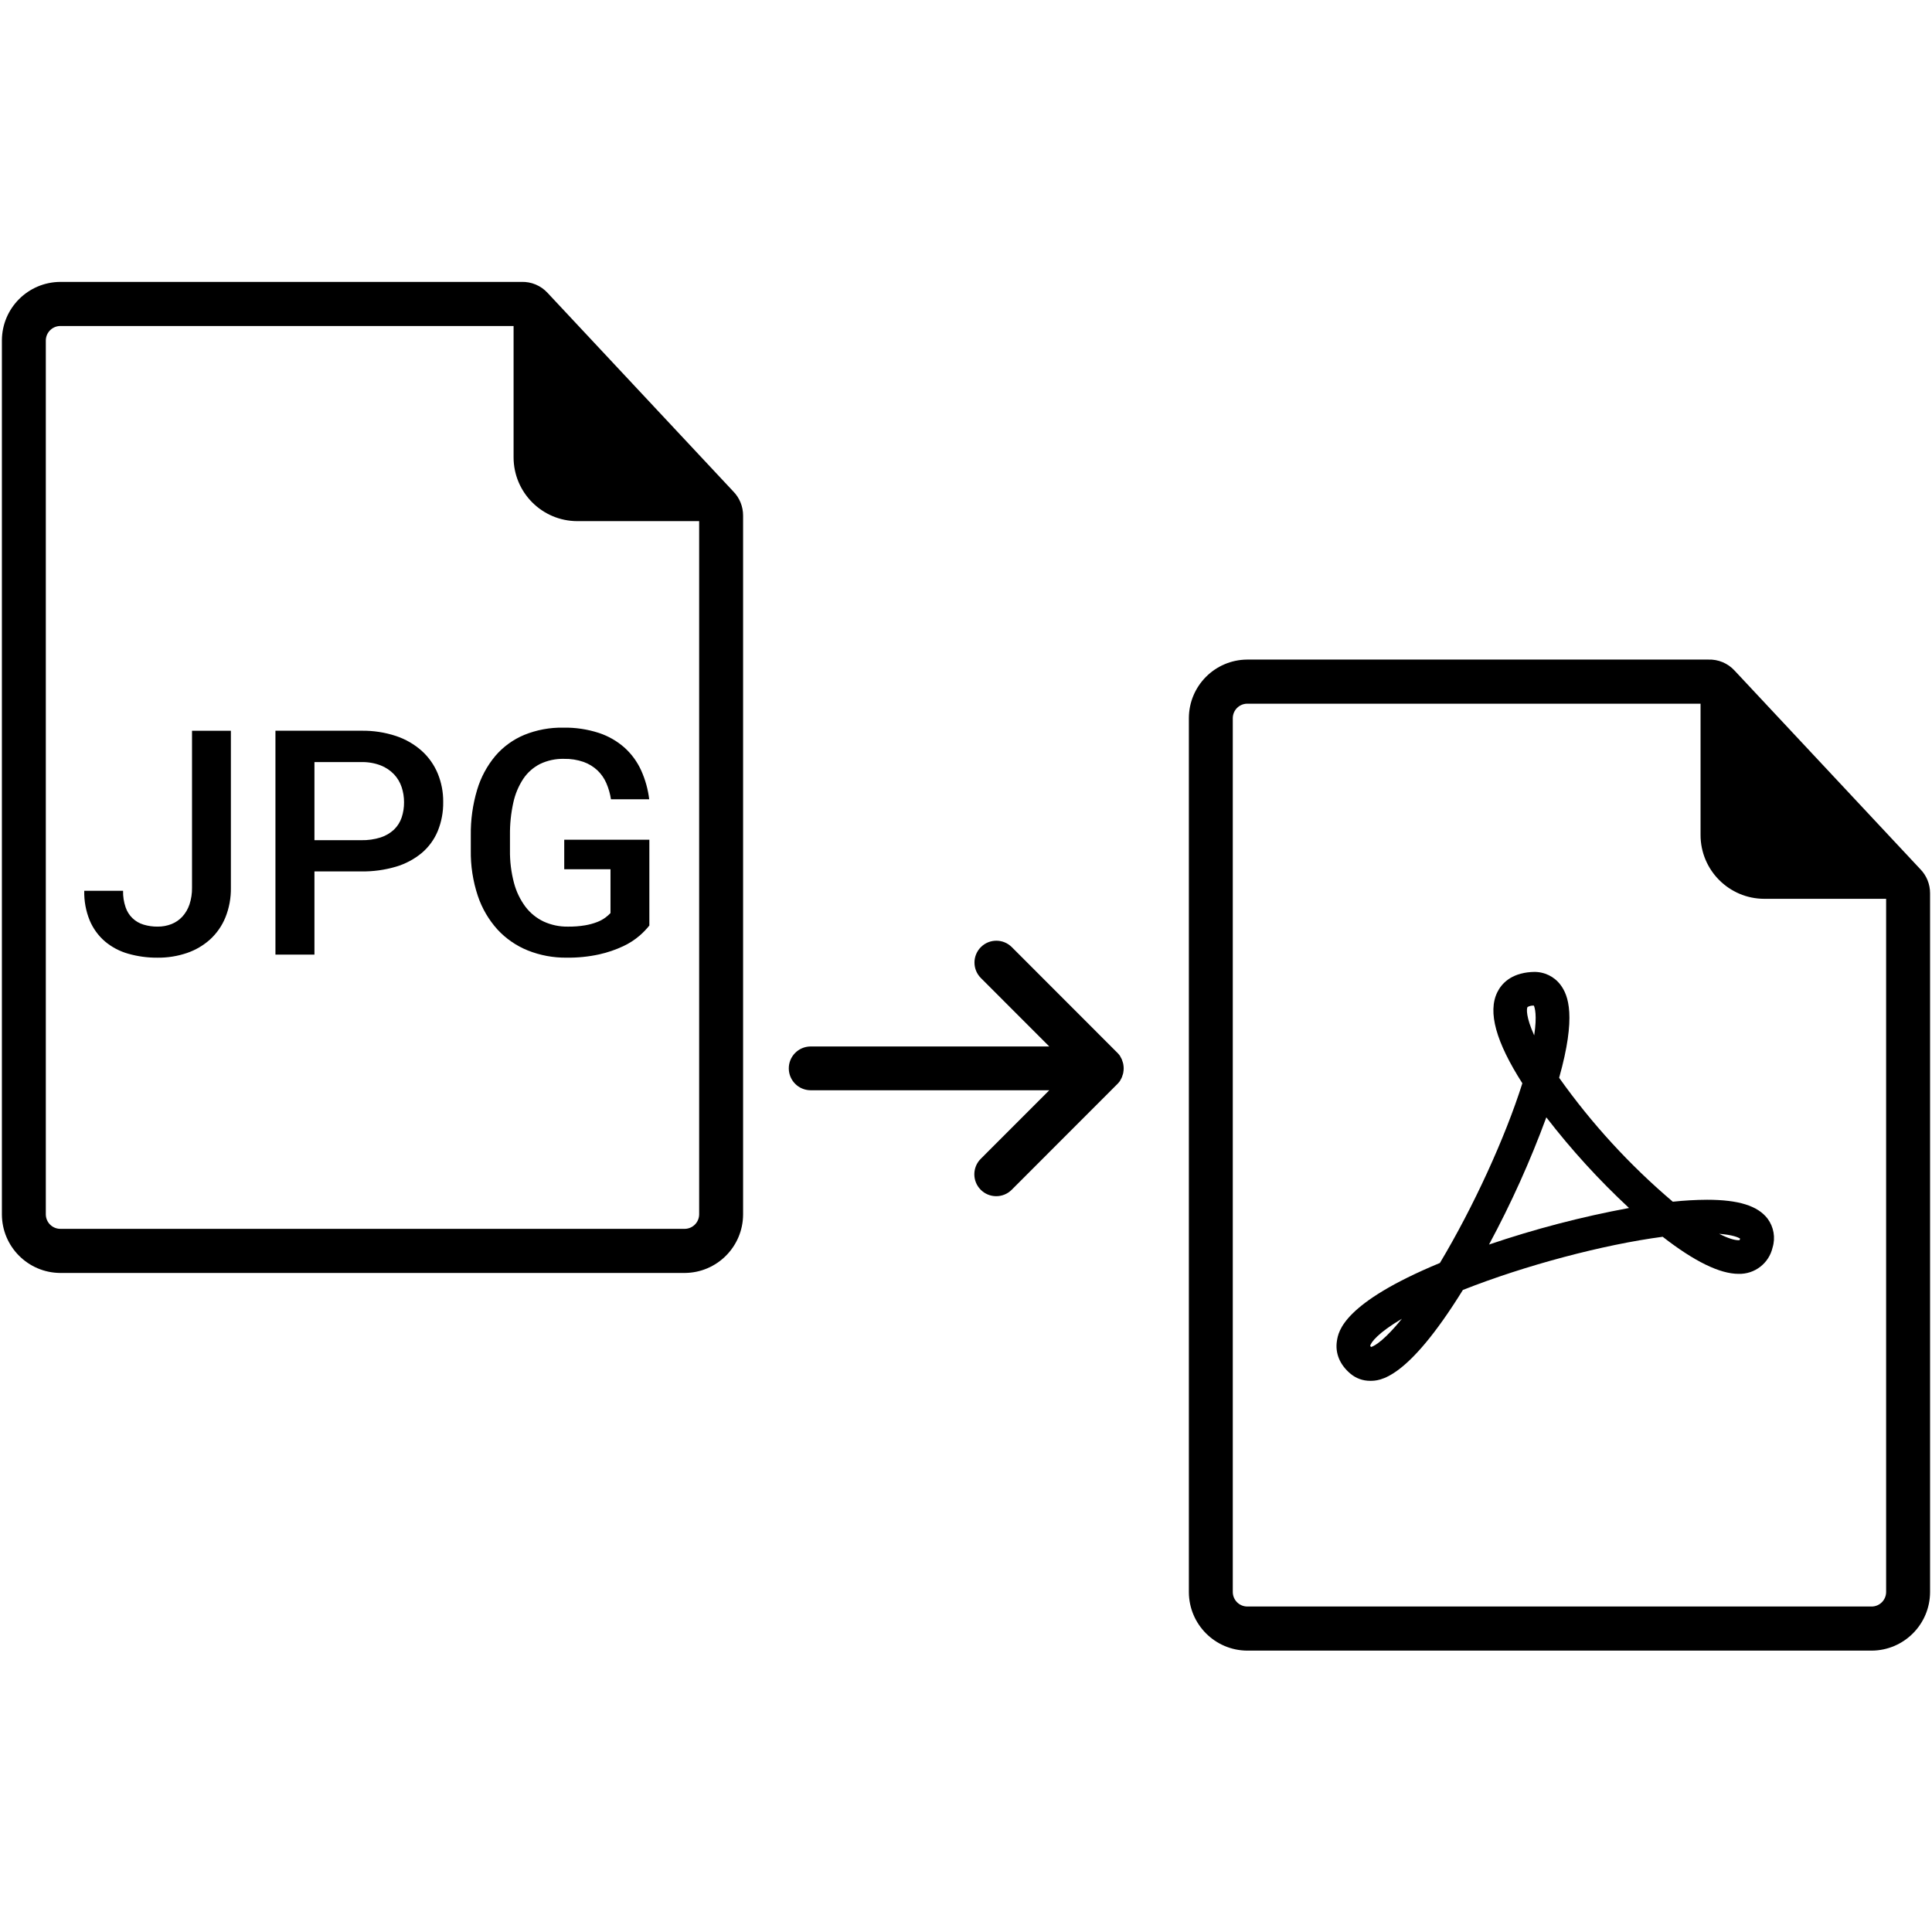 <?xml version="1.0" encoding="UTF-8"?><svg id="a" xmlns="http://www.w3.org/2000/svg" viewBox="0 0 415.979 416.012"><path id="b" d="M415.563,192.333c.01-1.954-.755-3.831-2.128-5.221l-39.956-42.723c-1.451-1.587-3.526-2.455-5.675-2.375h-99.299c-6.915,.059-12.498,5.664-12.53,12.579v188.22c.03,6.916,5.614,12.523,12.53,12.582h134.524c6.917-.057,12.503-5.664,12.534-12.582V192.333Zm-12.534,153.566h-134.524c-1.688-.033-3.047-1.397-3.074-3.086V154.596c.027-1.688,1.385-3.052,3.074-3.085h97.641v28.247c-.009,7.586,6.127,13.746,13.713,13.766h26.243v149.29c-.027,1.688-1.385,3.052-3.074,3.086Z"/><path id="c" d="M159.995,111.016c.01-1.954-.755-3.831-2.128-5.221l-39.957-42.721c-1.451-1.587-3.526-2.456-5.675-2.376H12.938c-6.916,.059-12.499,5.666-12.53,12.582v188.218c.031,6.916,5.615,12.522,12.53,12.582H147.462c6.917-.057,12.503-5.664,12.534-12.582V111.016Zm-12.534,153.566H12.938c-1.688-.033-3.047-1.397-3.074-3.086V73.279c.027-1.688,1.385-3.052,3.074-3.086H110.579v28.247c-.009,7.586,6.127,13.746,13.713,13.766h26.243v149.291c-.027,1.688-1.385,3.052-3.074,3.086Z"/><path d="M209.813,207.251c.001,1.25,.498,2.447,1.382,3.331l14.725,14.735h-51.426c-2.603,.03-4.689,2.164-4.659,4.767,.029,2.561,2.098,4.63,4.659,4.659h51.426l-14.725,14.735c-1.857,1.823-1.885,4.807-.061,6.664,1.823,1.857,4.807,1.885,6.664,.061h0c.018-.018,.037-.036,.054-.054l22.761-22.78c.223-.224,.423-.47,.597-.734v-.041c.158-.249,.292-.512,.401-.786v-.061c.104-.254,.186-.517,.245-.785v-.061c.111-.574,.111-1.163,0-1.736v-.047c-.058-.269-.14-.531-.245-.786v-.061c-.109-.274-.243-.537-.401-.786v-.047c-.174-.263-.374-.508-.597-.731l-22.761-22.781c-1.837-1.84-4.818-1.842-6.658-.005-.884,.883-1.381,2.081-1.381,3.33Z"/><path id="d" d="M294.994,297.304c-1.554,.007-3.059-.541-4.245-1.546-2.285-1.922-3.313-4.427-2.895-7.056,.32-2.023,1.284-8.108,22.173-16.774,7.204-12.036,14.022-26.902,17.751-38.686-5.712-8.943-7.476-15.366-5.393-19.605,.891-1.812,2.874-4.035,7.251-4.347,.216-.015,.428-.023,.634-.023,2.253-.049,4.39,.994,5.737,2.8,1.675,2.247,3.415,6.757-.31,19.993,7.014,9.878,15.235,18.84,24.472,26.679,2.449-.263,4.909-.403,7.372-.418,6.776,0,10.92,1.293,13.039,4.068,1.328,1.786,1.726,4.097,1.071,6.224-.782,3.396-3.854,5.765-7.337,5.659h0c-4.029,0-9.516-2.685-16.325-7.984-12.819,1.692-29.731,6.191-43.016,11.452-12.106,19.565-18.016,19.566-19.98,19.566Zm.023-7.507c.054,.082,.117,.157,.186,.226,.924-.257,3.147-1.763,6.643-6.082-5.116,3.015-6.713,5.11-6.829,5.856h0Zm37.924-49.224c-3.462,9.411-7.586,18.564-12.342,27.391,9.846-3.346,19.922-5.977,30.147-7.871-6.463-6.005-12.418-12.534-17.805-19.52Zm37.209,25.081c1.909,.967,3.305,1.376,4.165,1.376,.077,0,.154-.004,.23-.014,.047-.103,.086-.21,.115-.319,0-.006,0-.013,.004-.02-.391-.241-1.586-.805-4.514-1.023h0Zm-39.896-49.143c-.034,0-.068,0-.105,.004-.438-.015-.871,.091-1.252,.306-.238,.344-.35,2.166,1.431,6.106,.655-4.349,.12-5.992-.075-6.416Z"/><path id="e" d="M41.344,191.134c.021,1.225-.165,2.445-.55,3.607-.324,.968-.845,1.858-1.528,2.615-.649,.704-1.45,1.253-2.341,1.606-.952,.373-1.966,.558-2.988,.547-1.023,.013-2.042-.132-3.021-.428-1.82-.535-3.264-1.926-3.868-3.724-.392-1.145-.579-2.349-.55-3.559h-8.36c-.05,2.188,.351,4.363,1.179,6.389,.729,1.732,1.849,3.273,3.27,4.502,1.459,1.226,3.162,2.129,4.996,2.648,2.067,.592,4.209,.882,6.359,.861,2.144,.022,4.277-.32,6.308-1.009,1.847-.627,3.547-1.624,4.996-2.93,1.431-1.317,2.553-2.933,3.287-4.734,.814-2.03,1.215-4.202,1.178-6.389v-33.8h-8.368v33.799Zm36.452-3.509c2.533,.039,5.058-.307,7.487-1.027,2.022-.599,3.902-1.601,5.528-2.946,1.5-1.274,2.678-2.885,3.436-4.701,.813-1.996,1.214-4.135,1.179-6.29,.021-2.1-.38-4.182-1.179-6.124-.772-1.856-1.945-3.518-3.436-4.866-1.607-1.428-3.488-2.515-5.528-3.195-2.414-.798-4.945-1.184-7.487-1.142h-18.491v48.2h8.399v-17.91h10.092v.001Zm-10.092-23.54h10.092c1.422-.034,2.837,.208,4.167,.712,1.086,.423,2.067,1.079,2.874,1.92,.743,.79,1.304,1.734,1.643,2.764,.344,1.047,.518,2.142,.514,3.244,.011,1.119-.162,2.232-.514,3.294-.332,.986-.895,1.877-1.643,2.599-.821,.769-1.802,1.345-2.874,1.688-1.347,.425-2.755,.626-4.167,.596h-10.092v-16.817Zm72.108,16.718h-18.326v6.359h9.96v9.435c-.342,.357-.714,.685-1.112,.978-.538,.388-1.124,.706-1.743,.943-.843,.325-1.716,.563-2.606,.712-1.223,.203-2.462,.297-3.701,.281-1.803,.031-3.589-.343-5.229-1.093-1.541-.731-2.885-1.821-3.917-3.179-1.147-1.541-1.987-3.289-2.474-5.147-.607-2.295-.898-4.662-.863-7.035v-3.244c-.028-2.343,.211-4.681,.714-6.97,.391-1.841,1.123-3.592,2.158-5.164,.913-1.357,2.159-2.457,3.619-3.195,1.6-.761,3.357-1.136,5.129-1.093,1.439-.032,2.872,.192,4.233,.662,1.11,.397,2.127,1.016,2.988,1.821,.813,.78,1.462,1.714,1.909,2.748,.48,1.111,.815,2.279,.996,3.476h8.234c-.258-2.144-.84-4.237-1.727-6.207-.839-1.853-2.047-3.514-3.552-4.883-1.612-1.431-3.498-2.518-5.544-3.195-2.486-.807-5.09-1.193-7.704-1.142-2.865-.049-5.71,.481-8.367,1.556-2.407,1.001-4.545,2.555-6.241,4.535-1.789,2.141-3.122,4.625-3.917,7.299-.951,3.183-1.41,6.494-1.361,9.816v3.179c-.055,3.339,.456,6.663,1.51,9.832,.897,2.682,2.338,5.15,4.233,7.25,1.815,1.964,4.043,3.502,6.524,4.502,2.655,1.06,5.491,1.589,8.349,1.556,2.371,.034,4.739-.204,7.055-.712,1.774-.396,3.499-.984,5.146-1.755,1.264-.589,2.442-1.346,3.503-2.251,.775-.667,1.486-1.403,2.125-2.201v-18.473l.002-.002Z"/></svg>
